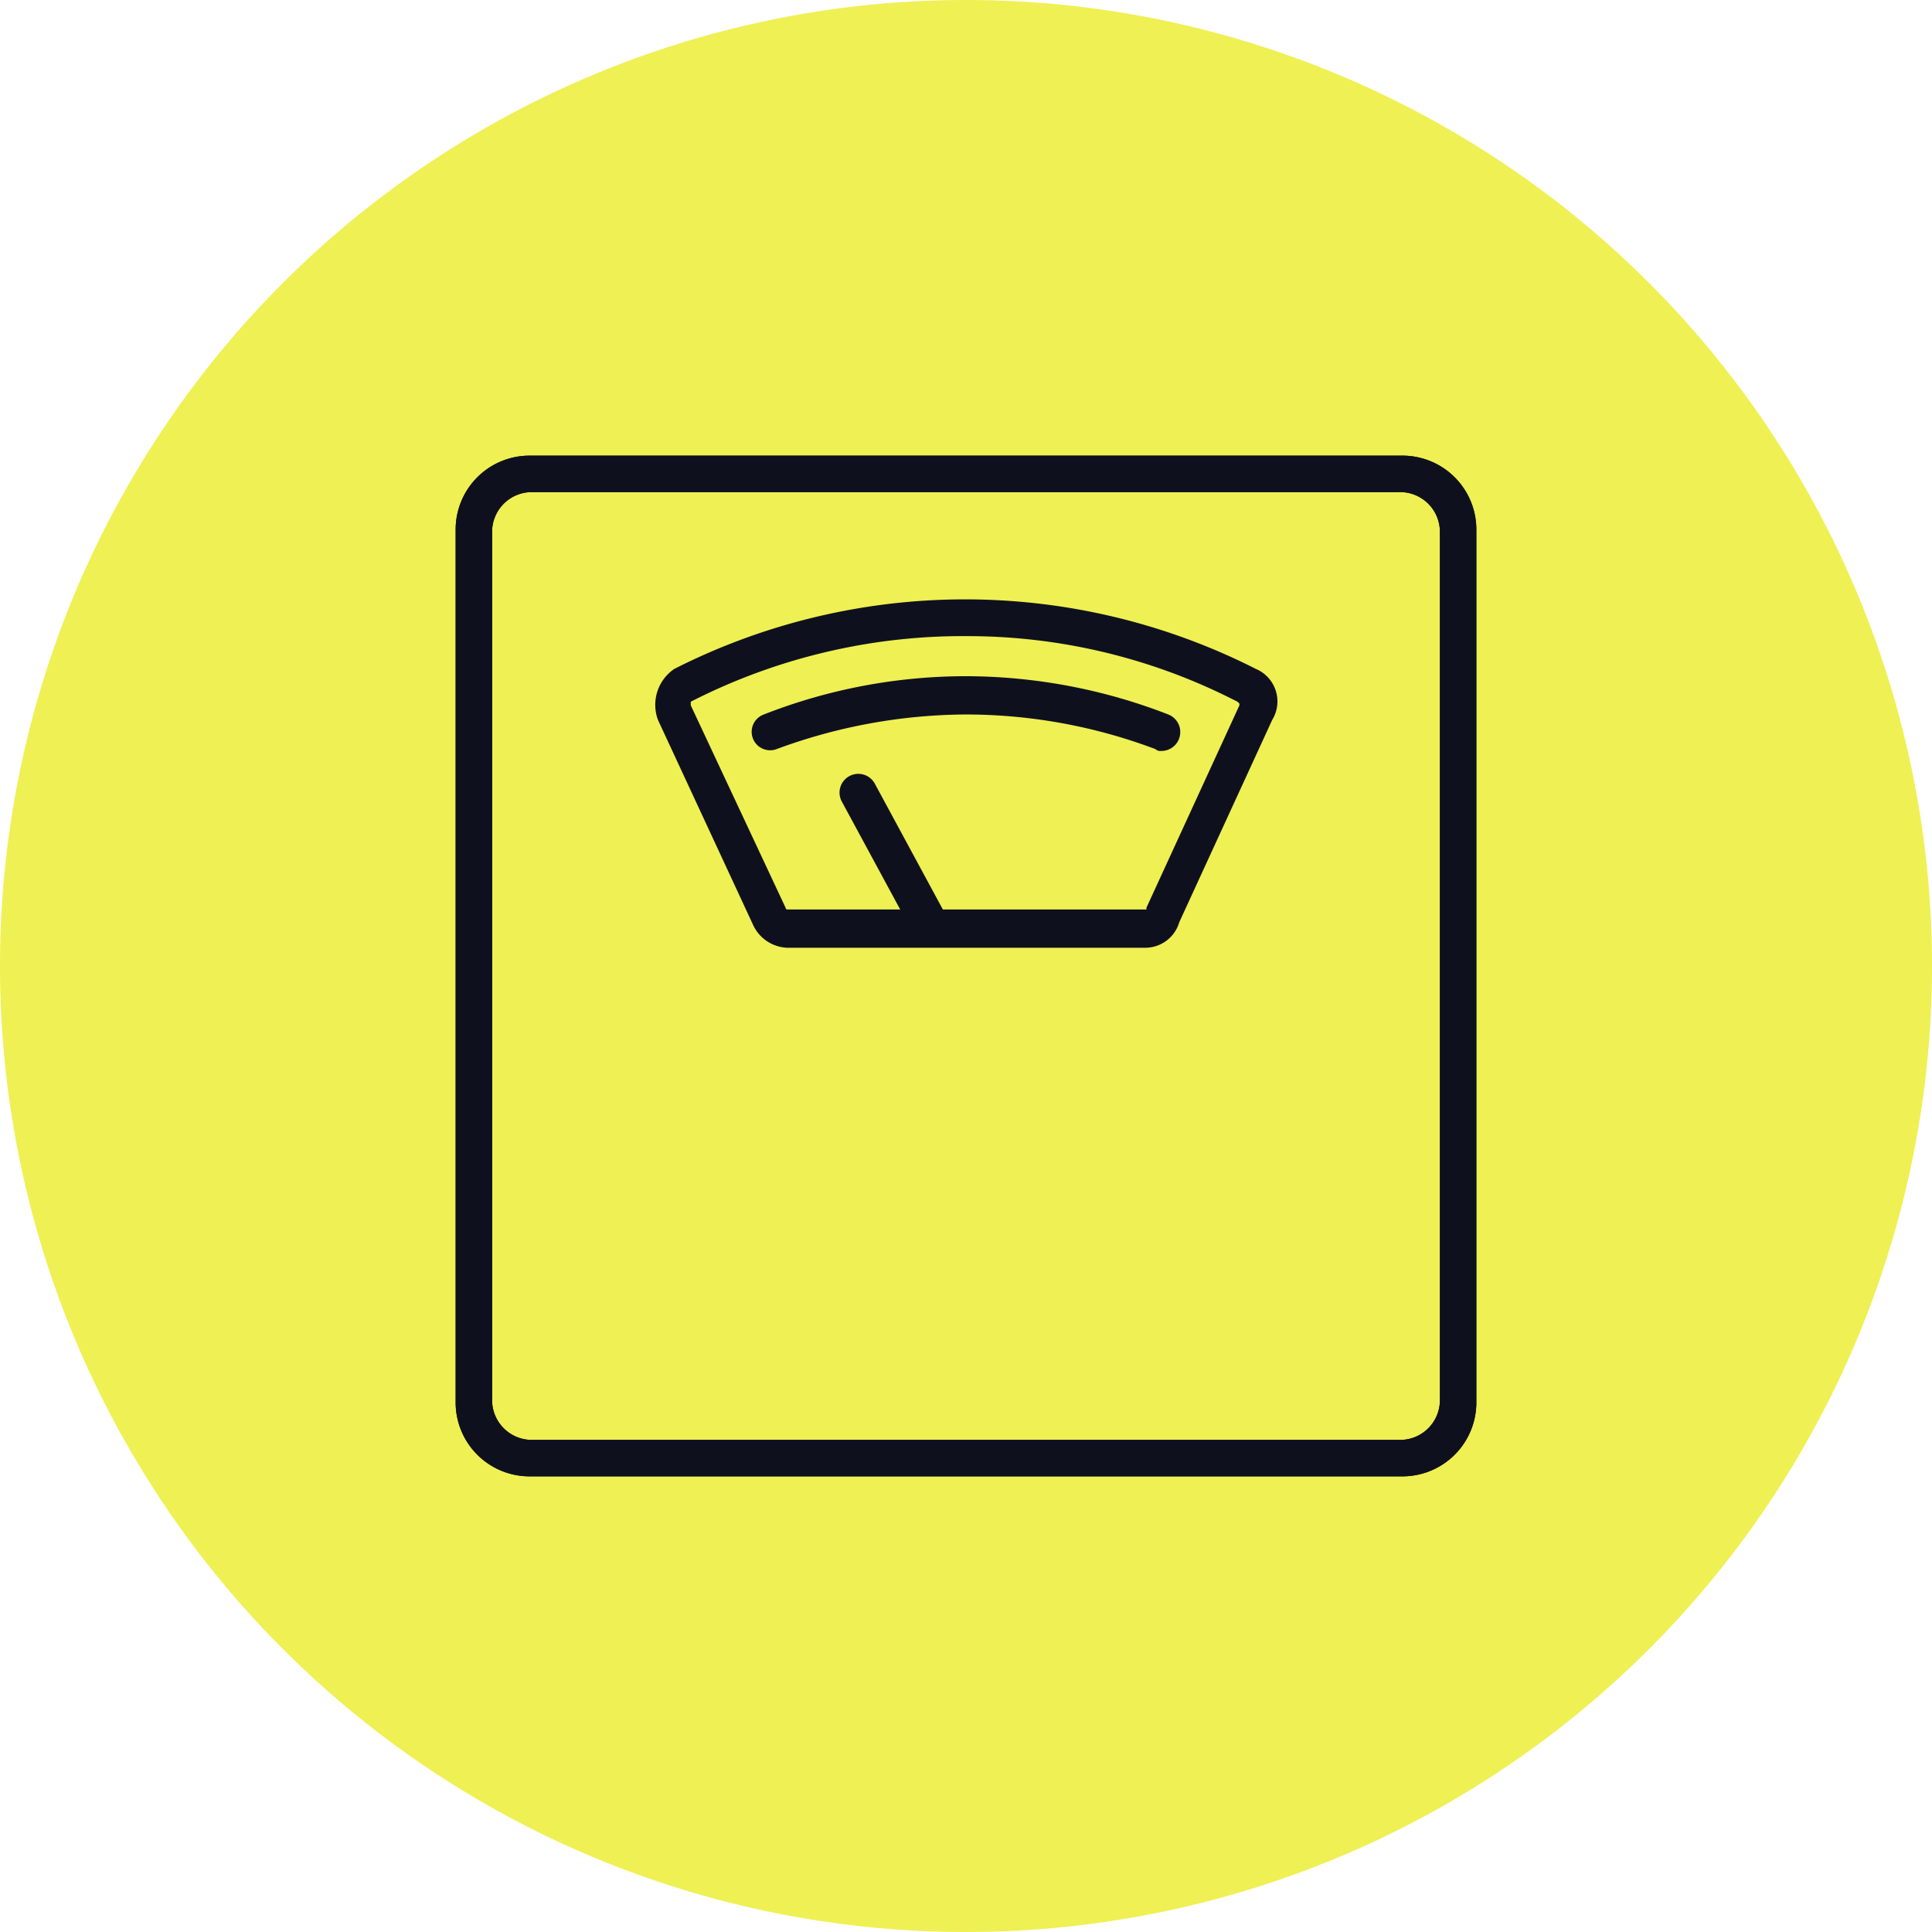 <svg id="Group_174" data-name="Group 174" xmlns="http://www.w3.org/2000/svg" xmlns:xlink="http://www.w3.org/1999/xlink" width="98" height="98" viewBox="0 0 98 98">
  <defs>
    <clipPath id="clip-path">
      <rect id="Rectangle_144" data-name="Rectangle 144" width="98" height="98" fill="none"/>
    </clipPath>
  </defs>
  <g id="Group_173" data-name="Group 173" clip-path="url(#clip-path)">
    <path id="Path_171" data-name="Path 171" d="M49,0A49,49,0,1,1,0,49,49,49,0,0,1,49,0" fill="#eff053"/>
    <path id="Path_172" data-name="Path 172" d="M72.983,76.774H28.791A3.749,3.749,0,0,1,25,72.983V28.791A3.749,3.749,0,0,1,28.791,25H72.983a3.749,3.749,0,0,1,3.791,3.791V72.983a3.749,3.749,0,0,1-3.791,3.791M28.791,26.849a2.017,2.017,0,0,0-1.942,1.942V72.983a2.017,2.017,0,0,0,1.942,1.942H72.983a2.017,2.017,0,0,0,1.942-1.942V28.791a2.017,2.017,0,0,0-1.942-1.942Z" transform="translate(-1.887 -1.887)" fill="#0e111d"/>
    <path id="Path_173" data-name="Path 173" d="M72.983,76.774H28.791A3.749,3.749,0,0,1,25,72.983V28.791A3.749,3.749,0,0,1,28.791,25H72.983a3.749,3.749,0,0,1,3.791,3.791V72.983a3.749,3.749,0,0,1-3.791,3.791M28.791,26.849a2.017,2.017,0,0,0-1.942,1.942V72.983a2.017,2.017,0,0,0,1.942,1.942H72.983a2.017,2.017,0,0,0,1.942-1.942V28.791a2.017,2.017,0,0,0-1.942-1.942Z" transform="translate(-1.887 -1.887)" fill="#0e111d"/>
    <path id="Path_174" data-name="Path 174" d="M60.773,50.557H42.652a1.994,1.994,0,0,1-1.757-1.2L36.088,39a2.2,2.2,0,0,1,.832-2.589,32.6,32.6,0,0,1,29.123-.185l.37.185A1.791,1.791,0,0,1,67.245,39L62.53,49.263a1.8,1.8,0,0,1-1.757,1.294M51.62,34.748a30.351,30.351,0,0,0-13.868,3.328v.185L42.56,48.524a.091.091,0,0,0,.092.092H60.866v-.092l4.715-10.262v-.092l-.092-.092-.37-.185a29.834,29.834,0,0,0-13.5-3.143" transform="translate(-2.713 -2.482)" fill="#0e111d"/>
    <path id="Path_175" data-name="Path 175" d="M62,40.891a.34.34,0,0,1-.277-.092,27.276,27.276,0,0,0-9.708-1.757A28,28,0,0,0,42.5,40.8a.936.936,0,1,1-.647-1.757A28.083,28.083,0,0,1,52.112,37.1a28.448,28.448,0,0,1,10.262,1.942A.958.958,0,0,1,62,40.891" transform="translate(-3.112 -2.8)" fill="#0e111d"/>
    <path id="Path_176" data-name="Path 176" d="M50.72,51.187a.971.971,0,0,1-.832-.462l-3.7-6.842a.952.952,0,1,1,1.664-.925l3.7,6.842a.935.935,0,0,1-.37,1.294.833.833,0,0,1-.462.092" transform="translate(-3.476 -3.204)" fill="#0e111d"/>
  </g>
</svg>
